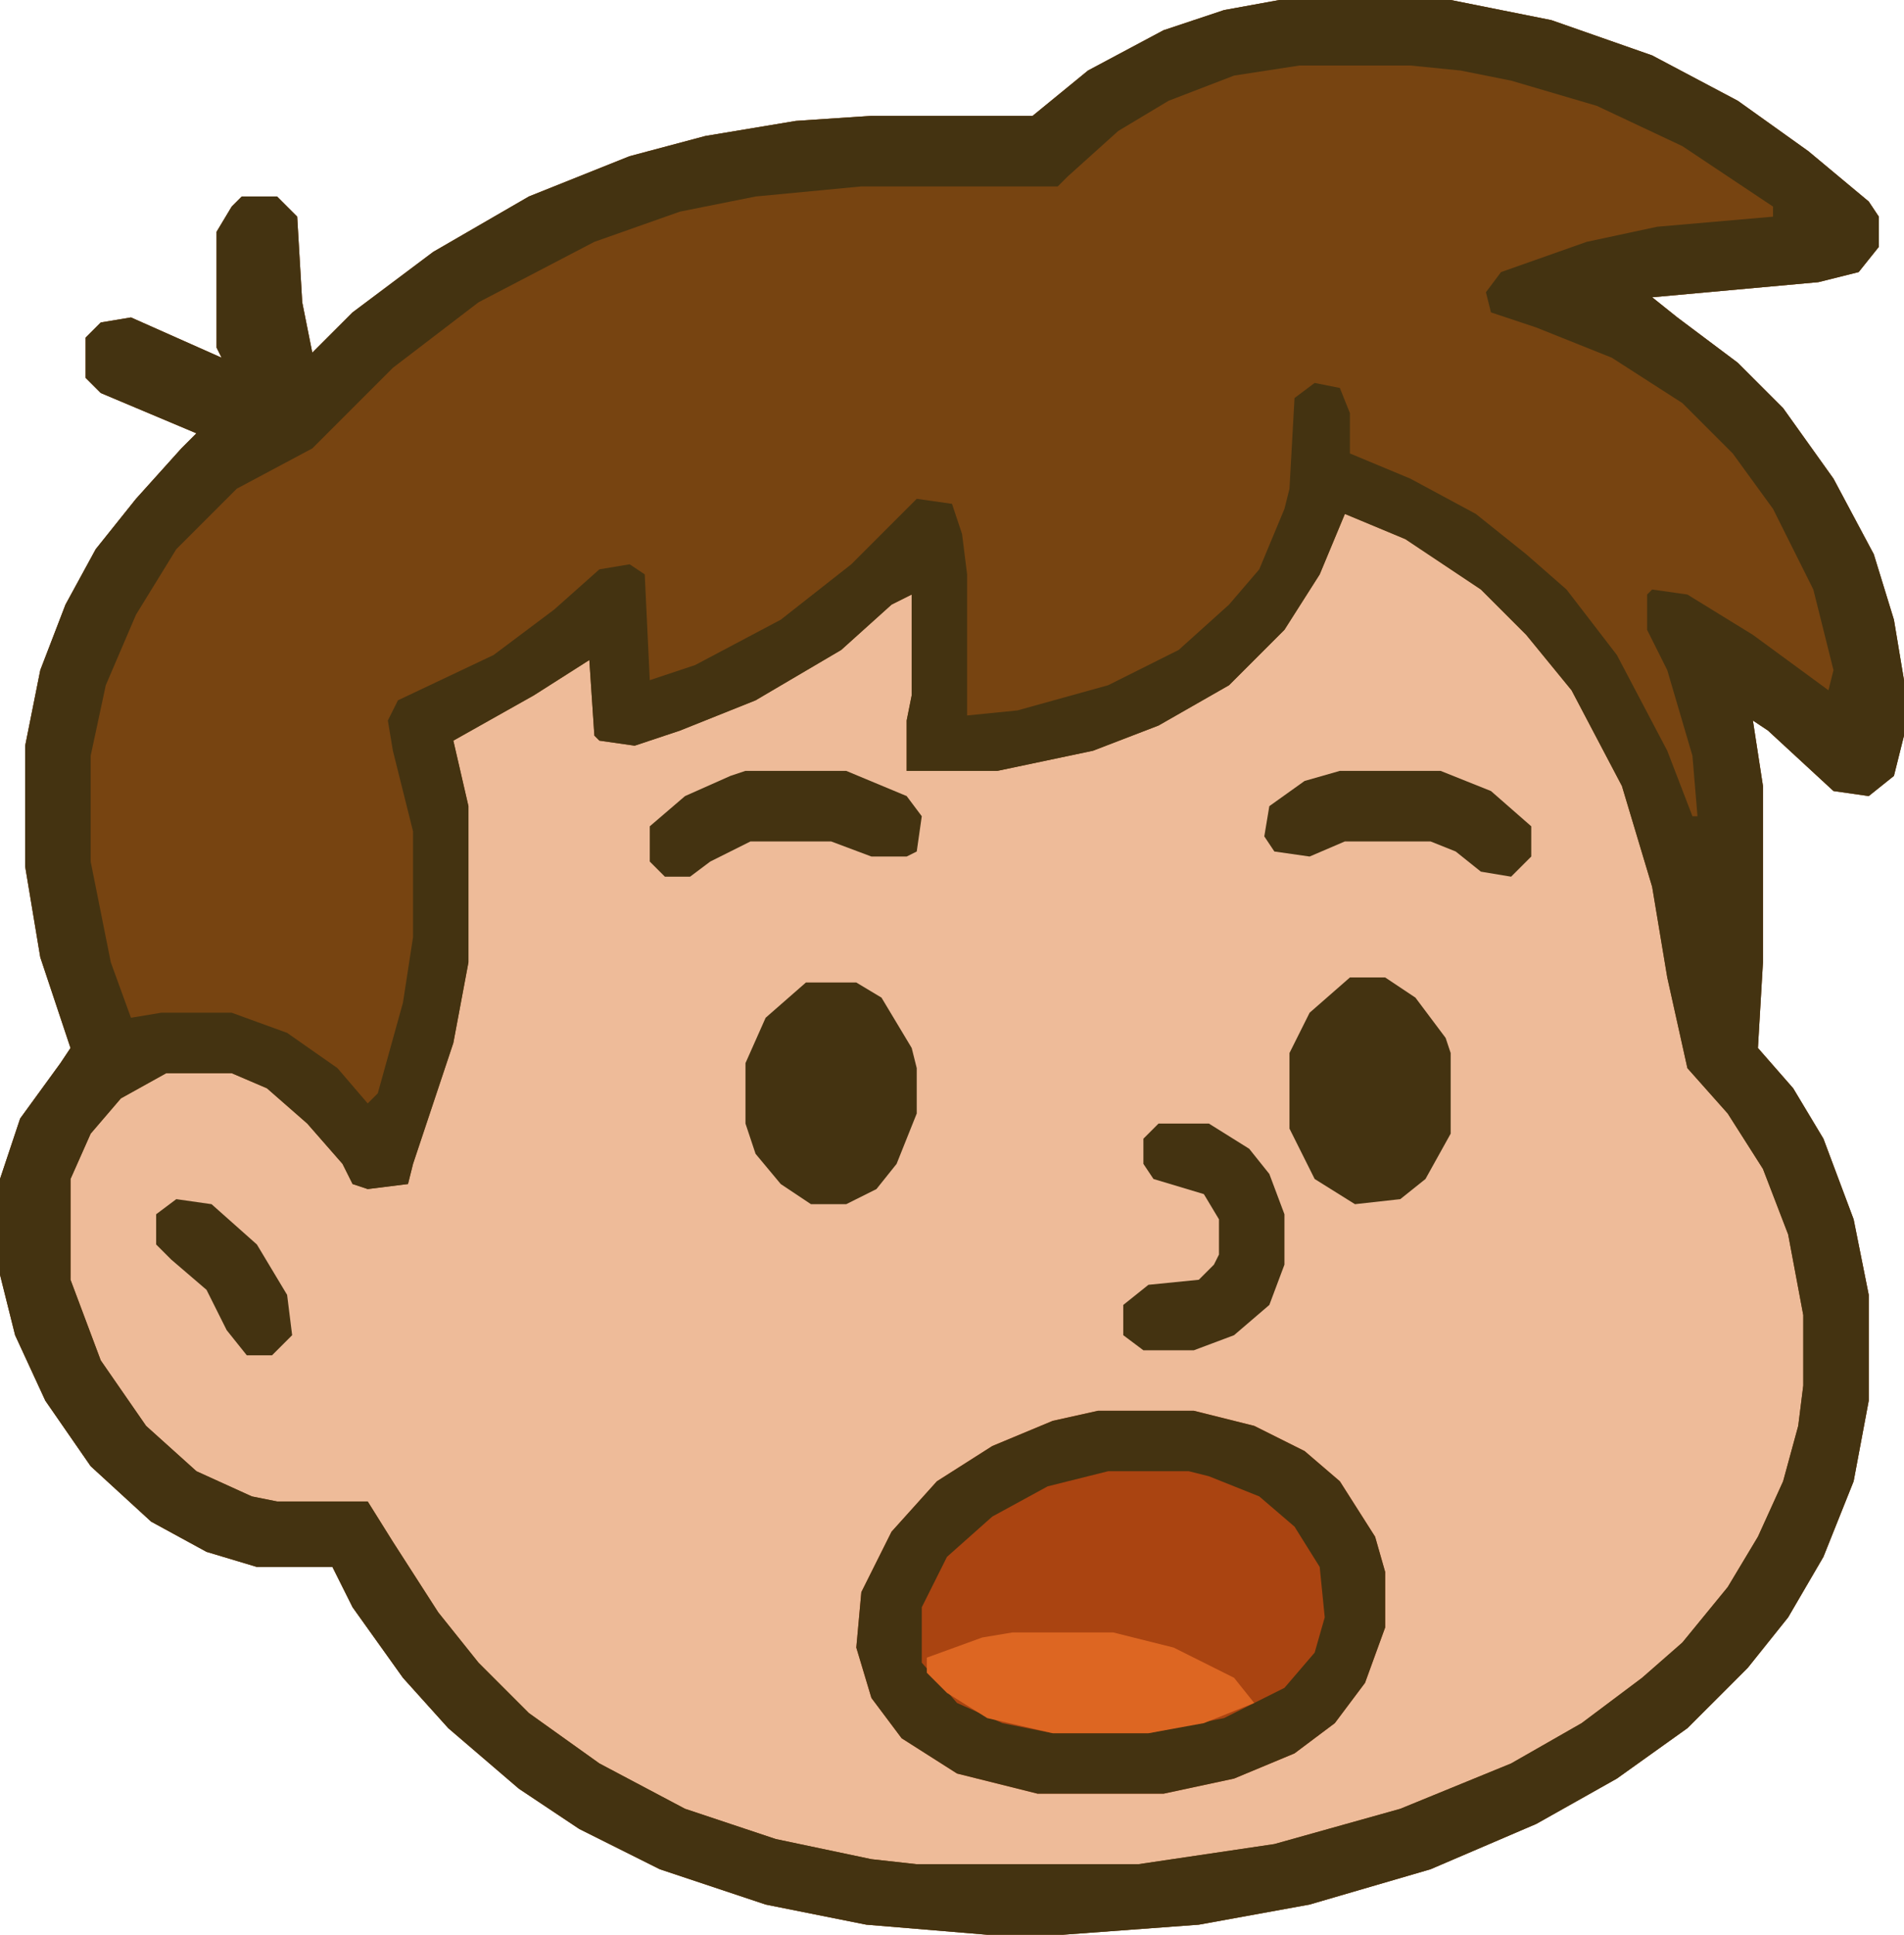 <svg xmlns="http://www.w3.org/2000/svg" viewBox="0 0 378 384"><path fill="#eb9" d="M254 0h34l20 4 20 7 17 9 14 10 12 10 2 3v6l-4 5-8 2-33 3 5 4 12 9 9 9 10 14 8 15 4 13 2 12v11l-2 8-5 4-7-1-13-12-3-2 2 13v35l-1 17 7 8 6 10 6 16 3 15v21l-3 16-6 15-7 12-8 10-12 12-14 10-16 9-21 9-24 7-22 4-27 2h-15l-24-2-20-4-21-7-16-8-12-8-14-12-9-10-10-14-4-8H51l-10-3-11-6-12-11-9-13-6-13-3-12v-19l4-12 8-11 2-3-6-18-3-18v-24l3-15 5-13 6-11 8-10 9-10 3-3-19-8-3-3v-8l3-3 6-1 18 8-1-2V46l3-5 2-2h7l4 4 1 17 2 10 8-8 16-12 19-11 20-8 15-4 18-3 15-1h32l11-9 15-8 12-4Z"/><path fill="#741" d="M254 0h34l20 4 20 7 17 9 14 10 12 10 2 3v6l-4 5-8 2-33 3 5 4 12 9 9 9 10 14 8 15 4 13 2 12v11l-2 8-5 4-7-1-13-12-3-2 2 13v35l-1 17 7 8 6 10 6 16 3 15v21l-3 16-6 15-7 12-8 10-12 12-14 10-16 9-21 9-24 7-22 4-27 2h-15l-24-2-20-4-21-7-16-8-12-8-14-12-9-10-10-14-4-8H51l-10-3-11-6-12-11-9-13-6-13-3-12v-19l4-12 8-11 2-3-6-18-3-18v-24l3-15 5-13 6-11 8-10 9-10 3-3-19-8-3-3v-8l3-3 6-1 18 8-1-2V46l3-5 2-2h7l4 4 1 17 2 10 8-8 16-12 19-11 20-8 15-4 18-3 15-1h32l11-9 15-8 12-4Zm13 102-5 12-7 11-11 11-14 8-13 5-19 4h-18v-10l1-5v-20l-4 2-10 9-17 10-15 6-9 3-7-1-1-1-1-15-11 7-16 9 3 13v31l-3 16-8 24-1 4-8 1-3-1-2-4-7-8-8-7-7-3H33l-9 5-6 7-4 9v20l6 16 9 13 10 9 11 5 5 1h18l5 8 9 14 8 10 10 10 14 10 17 9 18 6 19 4 9 1h44l27-4 25-7 22-9 14-8 12-9 8-7 9-11 6-10 5-11 3-11 1-8v-14l-3-16-5-13-7-11-8-9-4-18-3-18-6-20-10-19-9-11-9-9-15-10Z"/><path fill="#431" d="M254 0h34l20 4 20 7 17 9 14 10 12 10 2 3v6l-4 5-8 2-33 3 5 4 12 9 9 9 10 14 8 15 4 13 2 12v11l-2 8-5 4-7-1-13-12-3-2 2 13v35l-1 17 7 8 6 10 6 16 3 15v21l-3 16-6 15-7 12-8 10-12 12-14 10-16 9-21 9-24 7-22 4-27 2h-15l-24-2-20-4-21-7-16-8-12-8-14-12-9-10-10-14-4-8H51l-10-3-11-6-12-11-9-13-6-13-3-12v-19l4-12 8-11 2-3-6-18-3-18v-24l3-15 5-13 6-11 8-10 9-10 3-3-19-8-3-3v-8l3-3 6-1 18 8-1-2V46l3-5 2-2h7l4 4 1 17 2 10 8-8 16-12 19-11 20-8 15-4 18-3 15-1h32l11-9 15-8 12-4Zm4 13-13 2-13 5-10 6-10 9-2 2h-39l-21 2-15 3-17 6-23 12-17 13-12 12-4 4-15 8-12 12-8 13-6 14-3 14v21l4 20 4 11 6-1h14l11 4 10 7 6 7 2-2 5-18 2-13v-21l-4-16-1-6 2-4 19-9 12-9 9-8 6-1 3 2 1 21 9-3 17-9 14-11 8-8 5-5 7 1 2 6 1 8v28l10-1 18-5 14-7 10-9 6-7 5-12 1-4 1-18 4-3 5 1 2 5v8l12 5 13 7 10 8 8 7 10 13 10 19 5 13h1l-1-12-5-17-4-8v-7l1-1 7 1 13 8 15 11 1-4-4-16-8-16-8-11-10-10-14-9-15-6-9-3-1-4 3-4 17-6 14-3 23-2v-2l-18-12-17-8-17-5-10-2-10-1Zm9 89-5 12-7 11-11 11-14 8-13 5-19 4h-18v-10l1-5v-20l-4 2-10 9-17 10-15 6-9 3-7-1-1-1-1-15-11 7-16 9 3 13v31l-3 16-8 24-1 4-8 1-3-1-2-4-7-8-8-7-7-3H33l-9 5-6 7-4 9v20l6 16 9 13 10 9 11 5 5 1h18l5 8 9 14 8 10 10 10 14 10 17 9 18 6 19 4 9 1h44l27-4 25-7 22-9 14-8 12-9 8-7 9-11 6-10 5-11 3-11 1-8v-14l-3-16-5-13-7-11-8-9-4-18-3-18-6-20-10-19-9-11-9-9-15-10Z"/><path fill="#a41" d="M218 280h19l12 3 10 5 7 6 7 11 2 7v11l-4 11-6 8-8 6-12 5-14 3h-25l-16-4-11-7-6-8-3-10 1-11 6-12 9-10 11-7 12-5Z"/><path fill="#431" d="M218 280h19l12 3 10 5 7 6 7 11 2 7v11l-4 11-6 8-8 6-12 5-14 3h-25l-16-4-11-7-6-8-3-10 1-11 6-12 9-10 11-7 12-5Zm2 12-12 3-11 6-9 8-5 10v11l7 8 9 4 10 2h19l15-3 12-6 6-7 2-7-1-10-5-8-7-6-10-4-4-1Z"/><path fill="#431" d="M160 195h10l5 3 6 10 1 4v9l-4 10-4 5-6 3h-7l-6-4-5-6-2-6v-12l4-9ZM268 194h7l6 4 6 8 1 3v16l-5 9-5 4-9 1-8-5-5-10v-15l4-8Z"/><path fill="#d62" d="M201 324h20l12 3 12 6 4 5-10 4-11 2h-19l-13-3-8-5-4-4v-3l11-4Z"/><path fill="#431" d="M230 223h10l8 5 4 5 3 8v10l-3 8-7 6-8 3h-10l-4-3v-6l5-4 10-1 3-3 1-2v-7l-3-5-10-3-2-3v-5Z"/><path fill="#431" d="M148 153h20l12 5 3 4-1 7-2 1h-7l-8-3h-16l-8 4-4 3h-5l-3-3v-7l7-6 9-4Z"/><path fill="#431" d="M266 153h20l10 4 8 7v6l-4 4-6-1-5-4-5-2h-17l-7 3-7-1-2-3 1-6 7-5ZM35 238l7 1 9 8 6 10 1 8-4 4h-5l-4-5-4-8-7-6-3-3v-6Z"/></svg>
